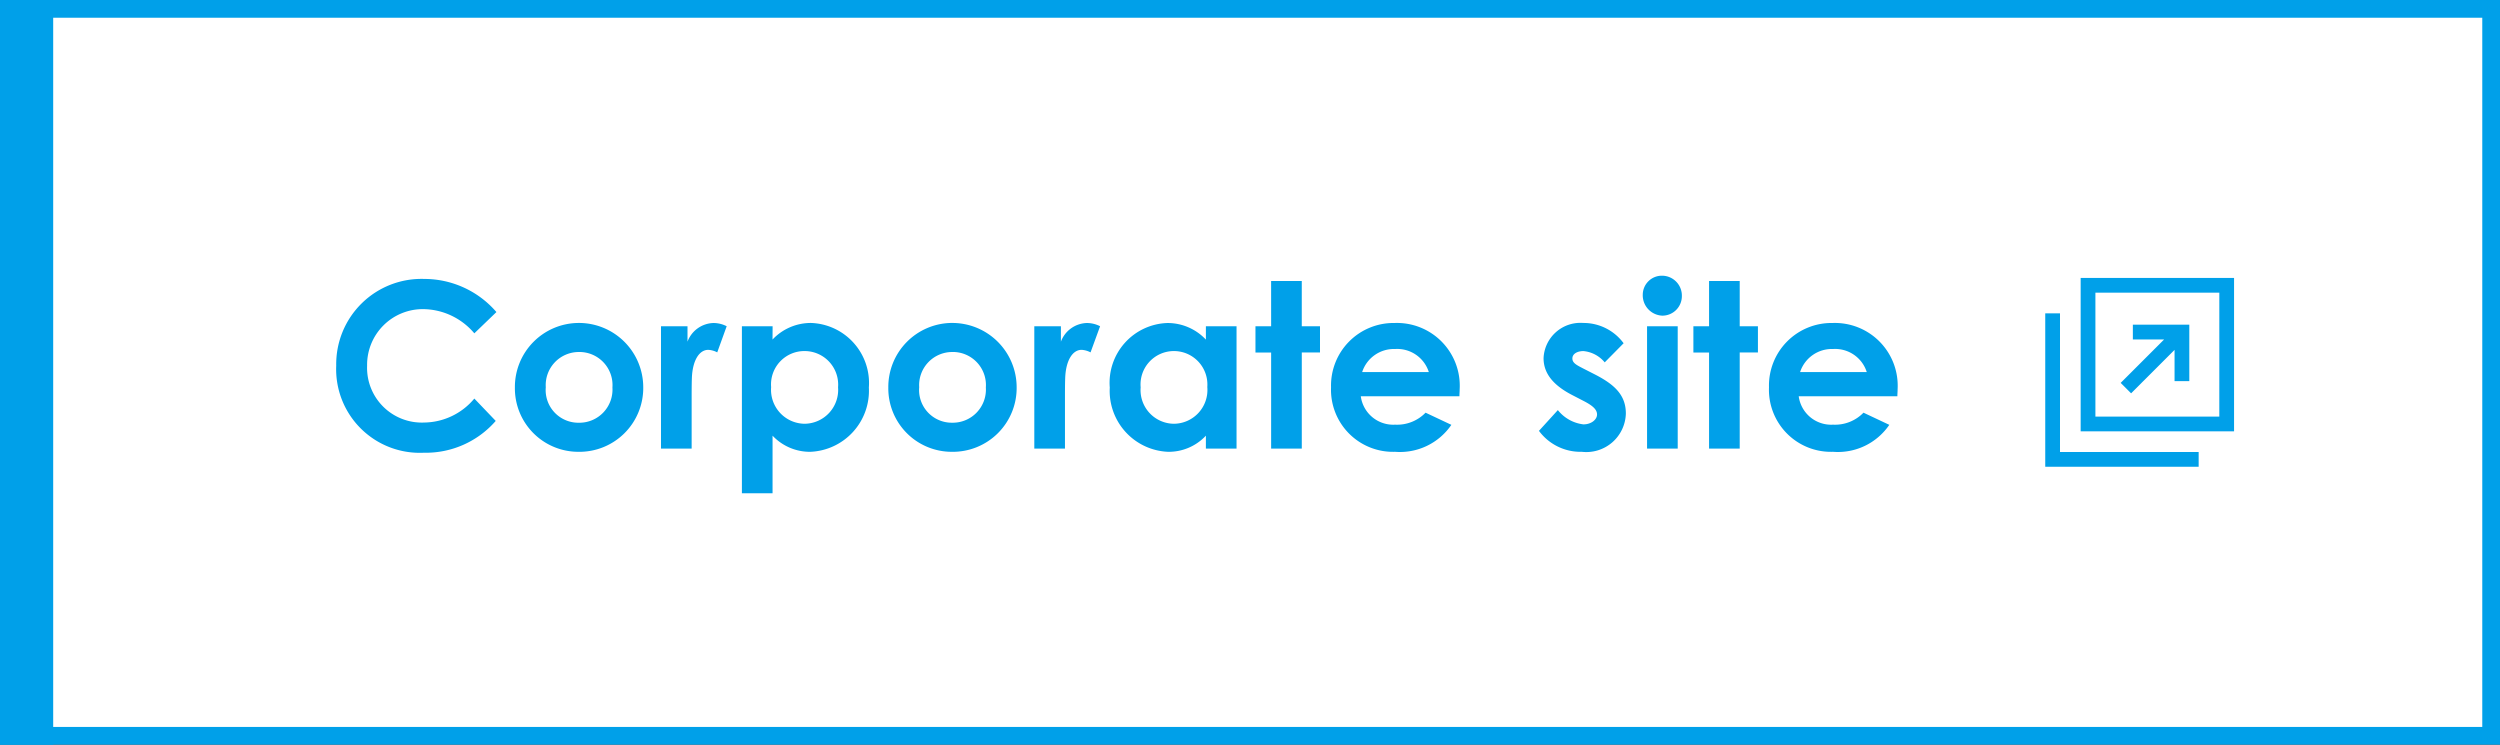 <svg xmlns="http://www.w3.org/2000/svg" width="141" height="42" viewBox="0 0 141 42">
  <rect x="0" y="0" width="141" height="42" fill="#333333" stroke="none"/>
  <g id="グループ_1412" data-name="グループ 1412" transform="translate(-910 -18.999)">
    <g id="パス_17162" data-name="パス 17162" transform="translate(910 18.999)" fill="#fff">
      <path d="M 140.5 41.5 L 0.5 41.5 L 0.5 0.5 L 140.5 0.5 L 140.5 41.5 Z" stroke="none"/>
      <path d="M 1 1 L 1 41 L 140 41 L 140 1 L 1 1 M 0 0 L 141 0 L 141 42 L 0 42 L 0 0 Z" stroke="none" fill="#00a0e9"/>
    </g>
    <path id="パス_17161" data-name="パス 17161" d="M8.4-2.821A3.733,3.733,0,0,1,5.577-1.469,3.089,3.089,0,0,1,2.353-4.68,3.141,3.141,0,0,1,5.538-7.865,3.822,3.822,0,0,1,8.4-6.5L9.646-7.7A5.373,5.373,0,0,0,5.577-9.568,4.81,4.81,0,0,0,.611-4.68,4.716,4.716,0,0,0,5.551.234,5.229,5.229,0,0,0,9.607-1.56Zm5.863-4.264a3.612,3.612,0,0,0-3.575,3.64A3.579,3.579,0,0,0,14.274.182a3.6,3.6,0,0,0,3.653-3.64A3.629,3.629,0,0,0,14.261-7.085Zm.026,1.638a1.865,1.865,0,0,1,1.9,2,1.869,1.869,0,0,1-1.9,1.989,1.842,1.842,0,0,1-1.859-2A1.868,1.868,0,0,1,14.287-5.447ZM20.423-6.9H18.928V0h1.729V-2.8c0-.377,0-.806.013-1.183.039-1.014.429-1.586.923-1.586a1.218,1.218,0,0,1,.507.143L22.633-6.9a1.628,1.628,0,0,0-.754-.182,1.612,1.612,0,0,0-1.456,1.053Zm4.8,0H23.491V2.522H25.22V-.728a2.89,2.89,0,0,0,2.132.91,3.447,3.447,0,0,0,3.3-3.627,3.39,3.39,0,0,0-3.263-3.64,2.965,2.965,0,0,0-2.171.936Zm1.82,1.4a1.892,1.892,0,0,1,1.872,2.041A1.912,1.912,0,0,1,27.04-1.4a1.914,1.914,0,0,1-1.9-2.067A1.88,1.88,0,0,1,27.04-5.5Zm8.281-1.586a3.612,3.612,0,0,0-3.575,3.64A3.579,3.579,0,0,0,35.334.182a3.6,3.6,0,0,0,3.653-3.64A3.629,3.629,0,0,0,35.321-7.085Zm.026,1.638a1.865,1.865,0,0,1,1.9,2,1.869,1.869,0,0,1-1.9,1.989,1.842,1.842,0,0,1-1.859-2A1.868,1.868,0,0,1,35.347-5.447ZM41.483-6.9h-1.5V0h1.729V-2.8c0-.377,0-.806.013-1.183.039-1.014.429-1.586.923-1.586a1.218,1.218,0,0,1,.507.143L43.693-6.9a1.628,1.628,0,0,0-.754-.182,1.612,1.612,0,0,0-1.456,1.053ZM49.66,0h1.729V-6.9H49.66v.754a2.965,2.965,0,0,0-2.171-.936,3.372,3.372,0,0,0-3.25,3.64A3.437,3.437,0,0,0,47.528.182a2.869,2.869,0,0,0,2.132-.91ZM47.84-5.5a1.887,1.887,0,0,1,1.9,2.028A1.906,1.906,0,0,1,47.84-1.4a1.9,1.9,0,0,1-1.859-2.054A1.882,1.882,0,0,1,47.84-5.5Zm5.5-1.4h-.884v1.482h.884V0h1.729V-5.421h1.027V-6.9H55.068V-9.451H53.339Zm8.71,4.875a2.234,2.234,0,0,1-1.716.676,1.847,1.847,0,0,1-1.937-1.6H63.96c0-.156.013-.234.013-.39a3.542,3.542,0,0,0-3.666-3.744,3.528,3.528,0,0,0-3.588,3.627A3.5,3.5,0,0,0,60.333.182a3.509,3.509,0,0,0,3.172-1.521ZM58.474-4.316a1.884,1.884,0,0,1,1.859-1.3,1.869,1.869,0,0,1,1.9,1.3Zm12.48,1.625c.481.247.767.468.767.767s-.338.559-.767.559a2.167,2.167,0,0,1-1.443-.806L68.445-1A2.916,2.916,0,0,0,70.863.182a2.231,2.231,0,0,0,2.483-2.158c0-1.027-.611-1.625-1.755-2.21l-.637-.325c-.377-.195-.624-.312-.624-.572s.273-.416.624-.416a1.771,1.771,0,0,1,1.2.637l1.066-1.079a2.808,2.808,0,0,0-2.275-1.144A2.08,2.08,0,0,0,68.705-5.1c0,.871.559,1.547,1.664,2.106ZM74.542,0h1.729V-6.9H74.542ZM75.4-9.75a1.077,1.077,0,0,0-1.1,1.053,1.15,1.15,0,0,0,1.1,1.2,1.1,1.1,0,0,0,1.105-1.1A1.121,1.121,0,0,0,75.4-9.75ZM78.039-6.9h-.884v1.482h.884V0h1.729V-5.421h1.027V-6.9H79.768V-9.451H78.039Zm8.71,4.875a2.234,2.234,0,0,1-1.716.676,1.847,1.847,0,0,1-1.937-1.6H88.66c0-.156.013-.234.013-.39a3.542,3.542,0,0,0-3.666-3.744,3.528,3.528,0,0,0-3.588,3.627A3.5,3.5,0,0,0,85.033.182a3.509,3.509,0,0,0,3.172-1.521ZM83.174-4.316a1.884,1.884,0,0,1,1.859-1.3,1.869,1.869,0,0,1,1.9,1.3Z" transform="translate(928.352 44.299)" fill="#00a0e9"/>
    <g id="ターゲットブランク_新しいウィンドウで開くボタン_1_アイコン" data-name="ターゲットブランク_新しいウィンドウで開くボタン　1_アイコン" transform="translate(1025.352 34.675)">
      <path id="パス_7620" data-name="パス 7620" d="M96,0V8.652h8.652V0Zm7.82,7.82H96.832V.832h6.989Z" transform="translate(-94.003)" fill="#00a0e9"/>
      <path id="パス_7621" data-name="パス 7621" d="M.832,103.82V96H0v8.652H8.652v-.832H.832Z" transform="translate(0 -94.003)" fill="#00a0e9"/>
      <path id="パス_7622" data-name="パス 7622" d="M205.119,130.56l2.451-2.451v1.764h.832v-3.184h-3.184v.832h1.764l-2.451,2.451Z" transform="translate(-200.277 -124.053)" fill="#00a0e9"/>
    </g>
    <path id="パス_17163" data-name="パス 17163" d="M0,0H3V42H0Z" transform="translate(910 18.999)" fill="#00a0e9"/>
  </g>
</svg>
